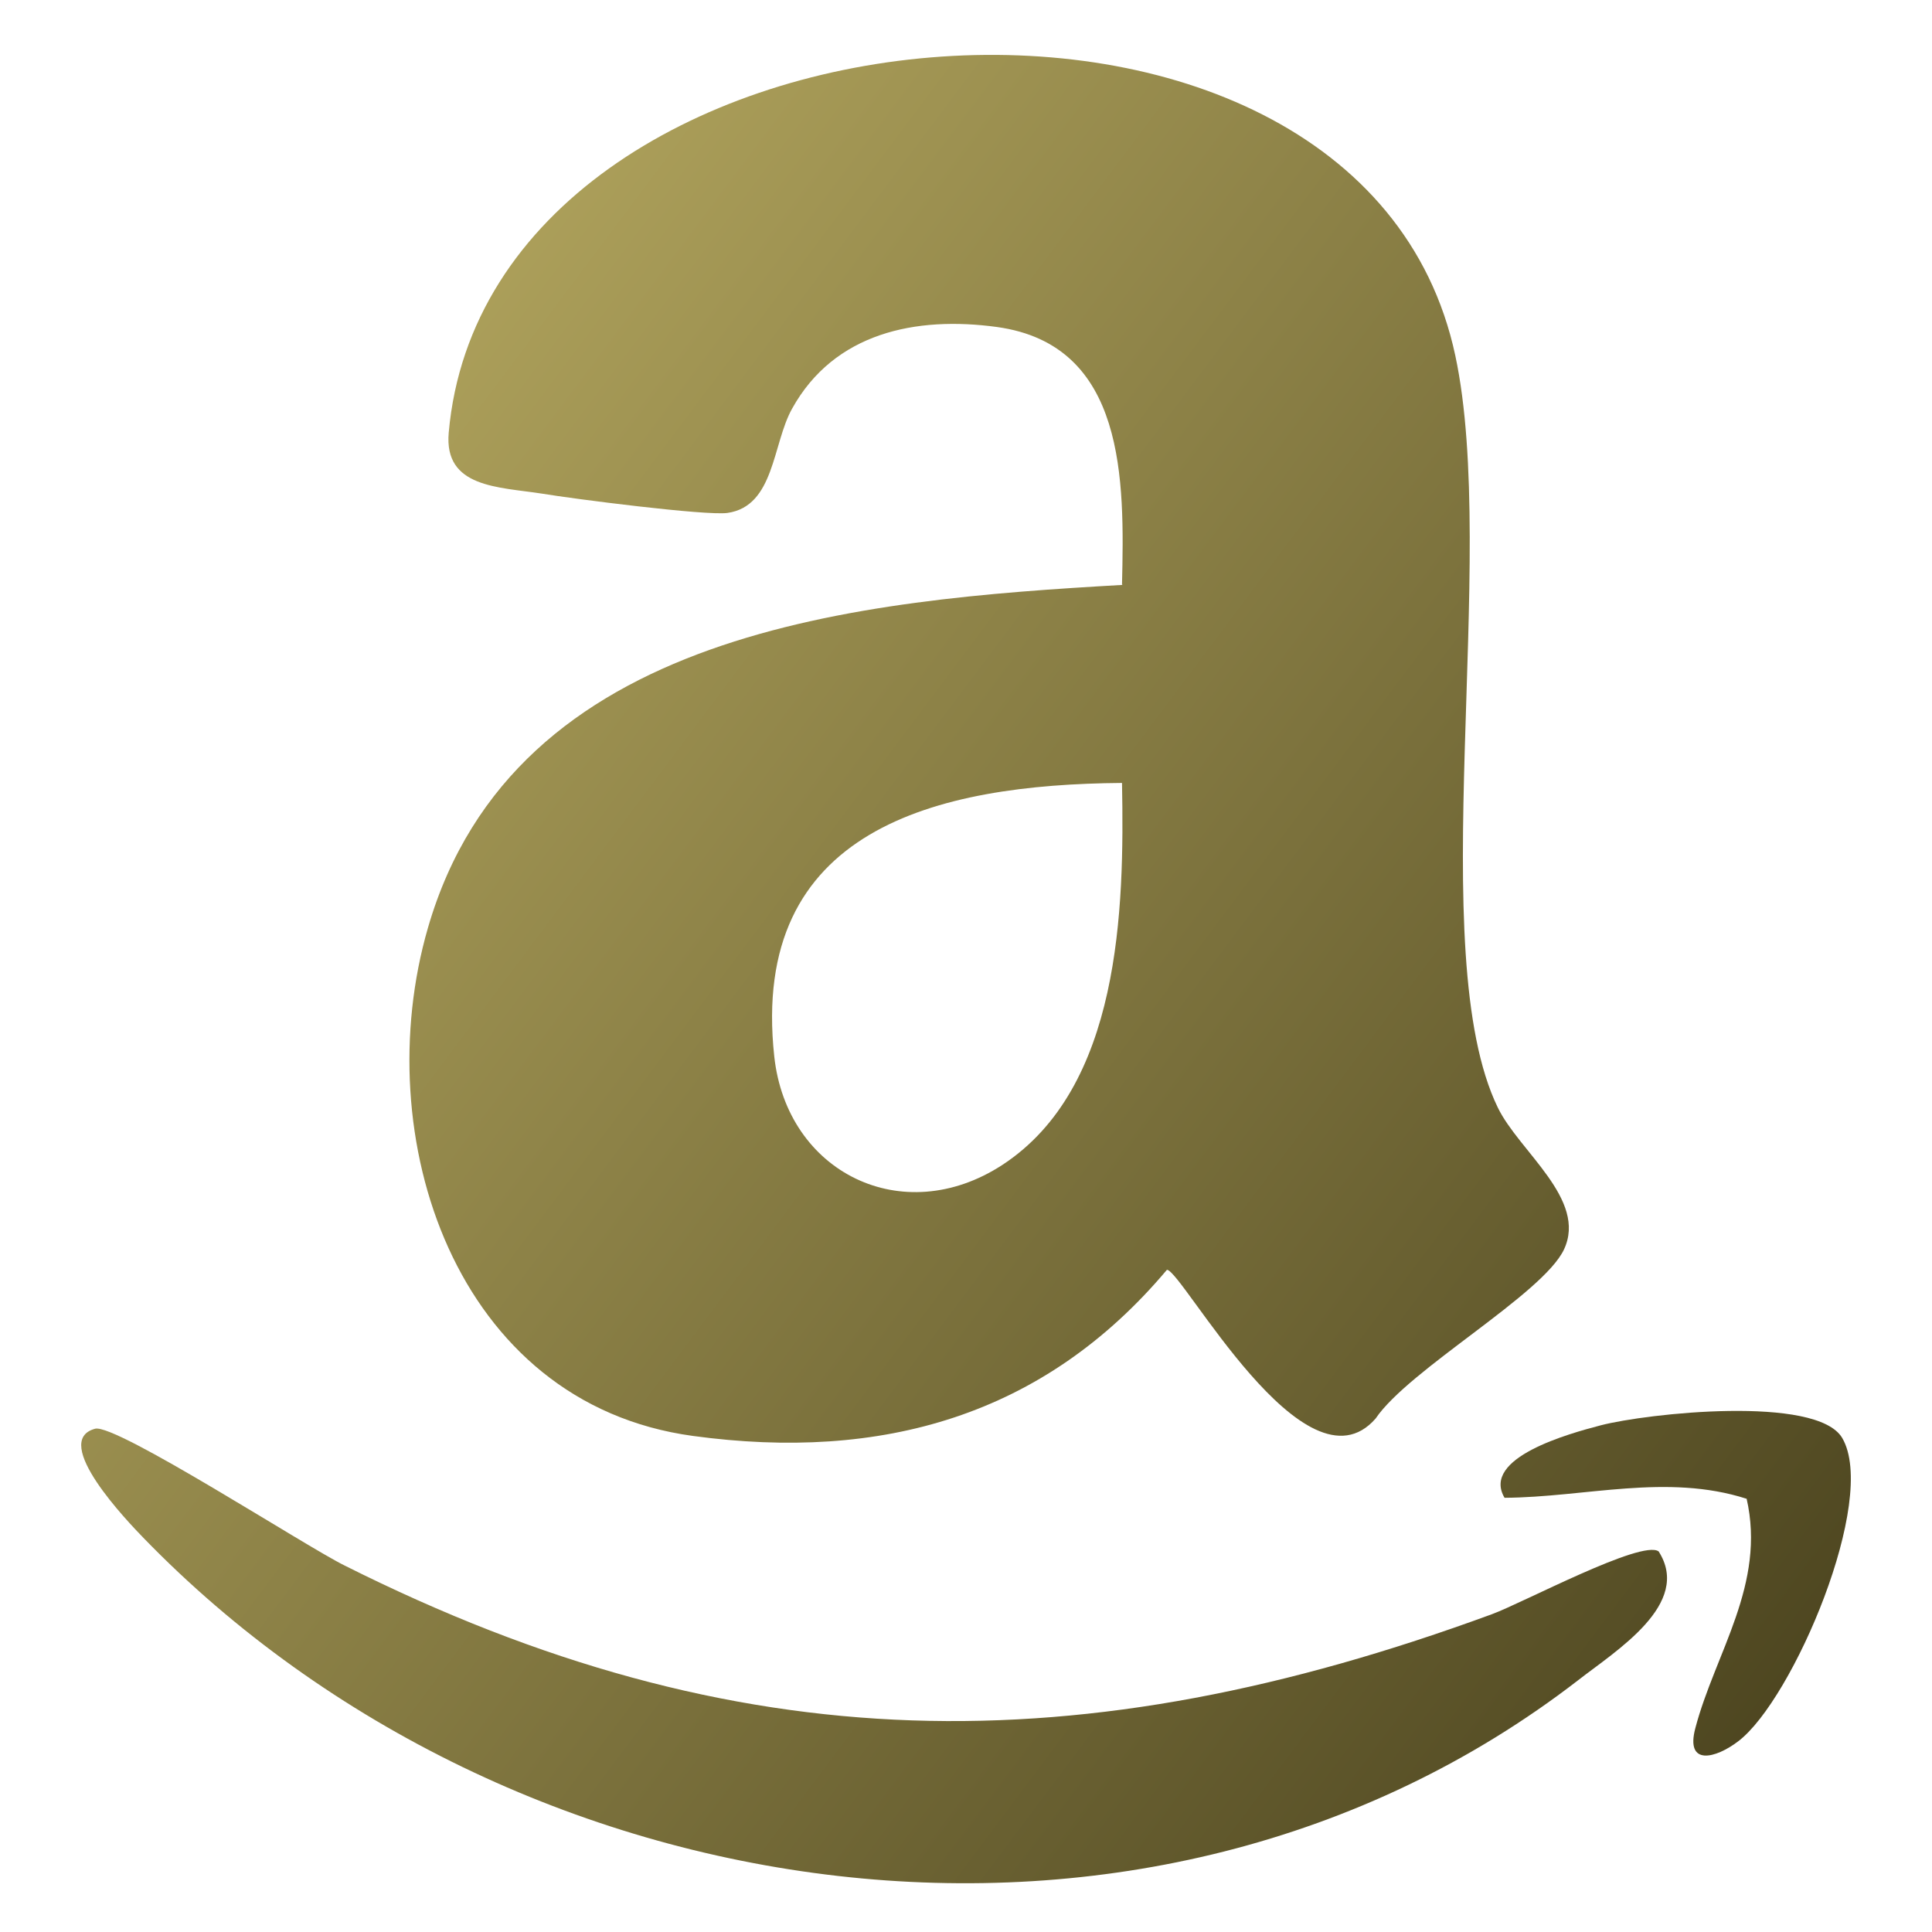 <?xml version="1.0" encoding="UTF-8"?>
<svg id="Layer_1" data-name="Layer 1" xmlns="http://www.w3.org/2000/svg" xmlns:xlink="http://www.w3.org/1999/xlink" viewBox="0 0 40 40">
  <defs>
    <style>
      .cls-1 {
        fill: url(#linear-gradient-2);
      }

      .cls-2 {
        fill: url(#linear-gradient-3);
      }

      .cls-3 {
        fill: url(#linear-gradient);
      }
    </style>
    <linearGradient id="linear-gradient" x1="6.76" y1="6.37" x2="42.95" y2="33.51" gradientUnits="userSpaceOnUse">
      <stop offset="0" stop-color="#b1a45d"/>
      <stop offset="1" stop-color="#453e1b"/>
    </linearGradient>
    <linearGradient id="linear-gradient-2" x1="-1.33" y1="17.17" x2="34.85" y2="44.31" xlink:href="#linear-gradient"/>
    <linearGradient id="linear-gradient-3" x1="4.73" y1="9.08" x2="40.92" y2="36.22" xlink:href="#linear-gradient"/>
  </defs>
  <path class="cls-3" d="M23.23,12.1c.05-2.14.09-4.96-2.59-5.33-1.68-.23-3.37.12-4.24,1.69-.41.73-.36,2.02-1.34,2.16-.45.06-3.18-.29-3.84-.4-.9-.14-2.03-.12-1.93-1.26C10.11-.32,28.14-1.95,30.13,7.36c.9,4.2-.67,12.38.88,15.57.44.91,1.86,1.9,1.37,2.94-.44.93-3.21,2.48-3.9,3.5-1.46,1.67-4.01-3.08-4.32-3.08-2.55,3.03-5.91,3.97-9.81,3.44-4.94-.67-6.74-6.21-5.49-10.52,1.79-6.19,8.96-6.79,14.38-7.1ZM23.23,16.21c-3.84.03-7.71.95-7.2,5.66.26,2.41,2.66,3.59,4.72,2.25,2.45-1.6,2.53-5.29,2.48-7.91Z"/>
  <path class="cls-1" d="M1.97,29.58c.43-.11,4.35,2.43,5.16,2.83,8.15,4.09,15.26,4.13,23.76,1.01.65-.24,3.1-1.55,3.45-1.3.7,1.09-.89,2.06-1.67,2.67-8.9,6.87-22.08,4.91-29.7-2.95-.31-.32-1.94-2.01-1-2.26Z"/>
  <path class="cls-2" d="M36.16,31.03c-1.65-.53-3.34-.03-5.01-.02-.49-.83,1.34-1.33,1.99-1.5.96-.25,4.47-.63,5,.26.75,1.27-1.02,5.42-2.15,6.28-.47.36-1.1.52-.89-.27.41-1.56,1.47-2.98,1.06-4.76Z"/>
</svg>